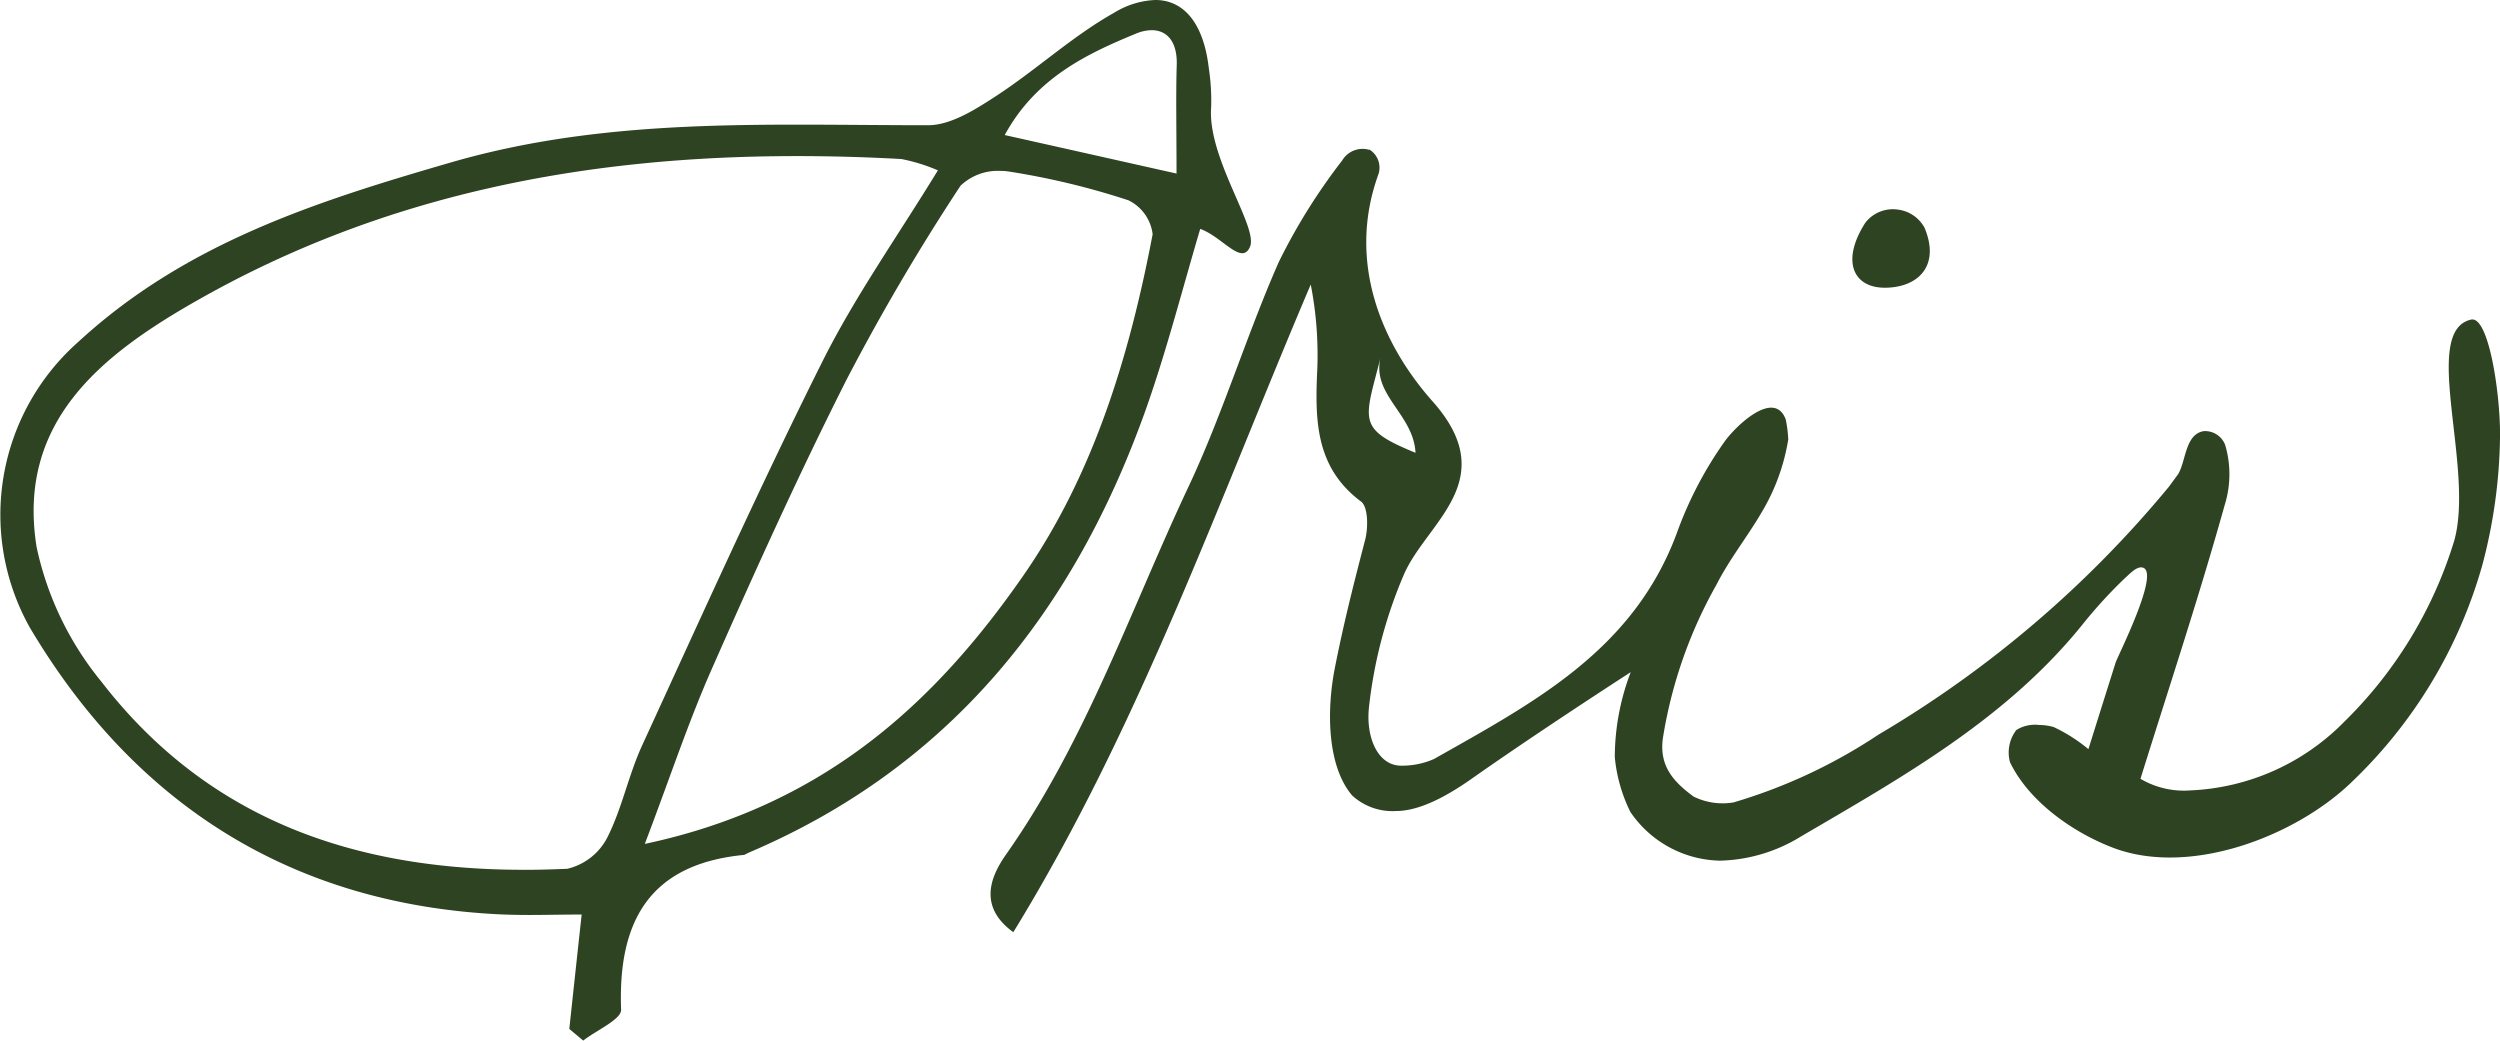 <svg xmlns="http://www.w3.org/2000/svg" xmlns:xlink="http://www.w3.org/1999/xlink" width="159.199" height="66.26" viewBox="0 0 159.199 66.26"><defs><clipPath id="a"><rect width="159.199" height="66.26" fill="#2e4322"></rect></clipPath></defs><g transform="translate(0 0)" clip-path="url(#a)"><path d="M42.29,2.79a1.51,1.51,0,0,0-1.695.683,37.9,37.9,0,0,0-4.034,6.457c-2.079,4.72-3.573,9.693-5.767,14.348-3.7,7.871-6.529,16.178-11.6,23.383-.957,1.362-1.826,3.3.457,4.956,7.981-12.993,13.006-27.3,18.94-41.245a23.4,23.4,0,0,1,.4,5.777c-.125,3.064-.007,5.954,2.807,8.047.451.34.457,1.667.26,2.429-.717,2.752-1.372,5.327-1.934,8.182-.52,2.648-.506,6.207,1.1,8.1a3.79,3.79,0,0,0,2.79.995c1.563,0,3.334-1.009,4.824-2.055,2.88-2.027,6.706-4.571,10.13-6.789a15.25,15.25,0,0,0-1.015,5.41,9.973,9.973,0,0,0,.991,3.49,7.059,7.059,0,0,0,5.729,3.105A10.274,10.274,0,0,0,69.8,46.527c6.547-3.833,13.187-7.545,18.045-13.637a30.263,30.263,0,0,1,2.575-2.8c.381-.347.825-.832,1.2-.672,1.005.419-1.646,5.621-1.778,6.044q-.868,2.75-1.729,5.5A10.252,10.252,0,0,0,85.9,39.554a3.441,3.441,0,0,0-.932-.132,2.227,2.227,0,0,0-1.445.322,2.355,2.355,0,0,0-.405,2.045c1.171,2.443,3.9,4.429,6.547,5.445,4.9,1.878,11.676-.724,15.256-4.218A30.53,30.53,0,0,0,113.2,29.23a33.267,33.267,0,0,0,1.123-8.03c.055-2.693-.7-7.839-1.837-7.593-3.23.721.218,9.382-1.071,14.06a27.265,27.265,0,0,1-7.032,11.572,14.582,14.582,0,0,1-9.77,4.349,5.446,5.446,0,0,1-3.185-.738c1.806-5.791,3.722-11.561,5.358-17.415a6.591,6.591,0,0,0,.038-3.84,1.367,1.367,0,0,0-1.372-.884c-1.192.2-1.119,1.923-1.632,2.748l-.579.79a70.273,70.273,0,0,1-18.5,15.79,33.976,33.976,0,0,1-9.229,4.315,4.183,4.183,0,0,1-2.537-.371c-1.39-1.012-2.183-2.027-1.962-3.7A29.194,29.194,0,0,1,64.422,30.5c.828-1.629,1.951-3.029,2.866-4.589A13.092,13.092,0,0,0,69,21.234a8.154,8.154,0,0,0-.159-1.261c-.7-1.91-3.057.27-3.868,1.362a24.314,24.314,0,0,0-3.088,5.919C59.1,34.7,52.781,38,46.442,41.588a5.036,5.036,0,0,1-2.093.426c-1.476,0-2.263-1.785-2.048-3.733a29.6,29.6,0,0,1,2.183-8.345c1.393-3.379,6.366-6.048,1.875-11.111-3.251-3.656-5.493-8.907-3.448-14.5a1.356,1.356,0,0,0-.565-1.535m2.918,19.3c-3.791-1.549-3.247-2.02-2.218-6.1-.61,2.409,2.09,3.622,2.218,6.1" transform="translate(44.876 6.744)" fill="#2e4322"></path><path d="M73.567,0a5.407,5.407,0,0,0-2.623.814C68.286,2.308,66,4.44,63.427,6.117c-1.31.853-2.873,1.854-4.322,1.858-2.79,0-5.569-.038-8.342-.038-7.389,0-14.739.288-22.041,2.405-8.619,2.5-16.909,5.14-23.736,11.43a14.689,14.689,0,0,0-3.081,18.2C8.584,51.226,18.6,57.617,31.928,58.23c.586.024,1.175.035,1.764.035,1.085,0,2.183-.028,3.348-.028-.3,2.748-.544,5.018-.787,7.285l.887.742c.842-.662,2.436-1.348,2.412-1.972-.211-5.632,1.813-9.274,7.839-9.853l.284-.142c12.885-5.479,20.769-15.457,25.33-28.335,1.31-3.726,2.291-7.566,3.424-11.385,1.414.5,2.651,2.374,3.174,1.126s-2.721-5.642-2.478-8.872a13.6,13.6,0,0,0-.152-2.509C76.652,1.542,75.428,0,73.567,0m1.355,11.052C70.944,10.161,67.6,9.409,63.981,8.6c1.962-3.6,5.15-5.143,8.383-6.47a2.667,2.667,0,0,1,.977-.208c.967,0,1.629.724,1.594,2.183-.062,1.993-.014,3.992-.014,6.949M33.363,55.388c-10.567,0-20.007-3.05-26.907-11.981A20.135,20.135,0,0,1,2.332,34.84C1.053,26.883,6.425,22.624,12.476,19.176,24.46,12.341,37.359,9.94,50.732,9.94q3.317,0,6.668.187a11.347,11.347,0,0,1,2.325.721c-2.6,4.249-5.3,8.061-7.368,12.2C48.334,31.094,44.636,39.314,40.876,47.5c-.866,1.9-1.275,4.01-2.215,5.857a3.862,3.862,0,0,1-2.54,1.968c-.929.038-1.847.066-2.759.066m7.7-1.653c1.629-4.284,2.8-7.839,4.308-11.236,2.724-6.172,5.51-12.327,8.546-18.34a139.482,139.482,0,0,1,7.247-12.331,3.426,3.426,0,0,1,2.568-.946,3.228,3.228,0,0,1,.464.031,47.945,47.945,0,0,1,7.666,1.84A2.777,2.777,0,0,1,73.4,14.916c-1.469,7.7-3.739,15.249-8.21,21.7-5.628,8.12-12.712,14.7-24.131,17.124" transform="translate(0 0)" fill="#2e4322"></path><path d="M36.952,3.852a2.22,2.22,0,0,0-2.09.835C33.313,7.1,34.069,8.825,36.1,8.825c2.093,0,3.559-1.369,2.53-3.826a2.256,2.256,0,0,0-1.674-1.147" transform="translate(83.921 9.497)" fill="#2e4322"></path></g></svg>